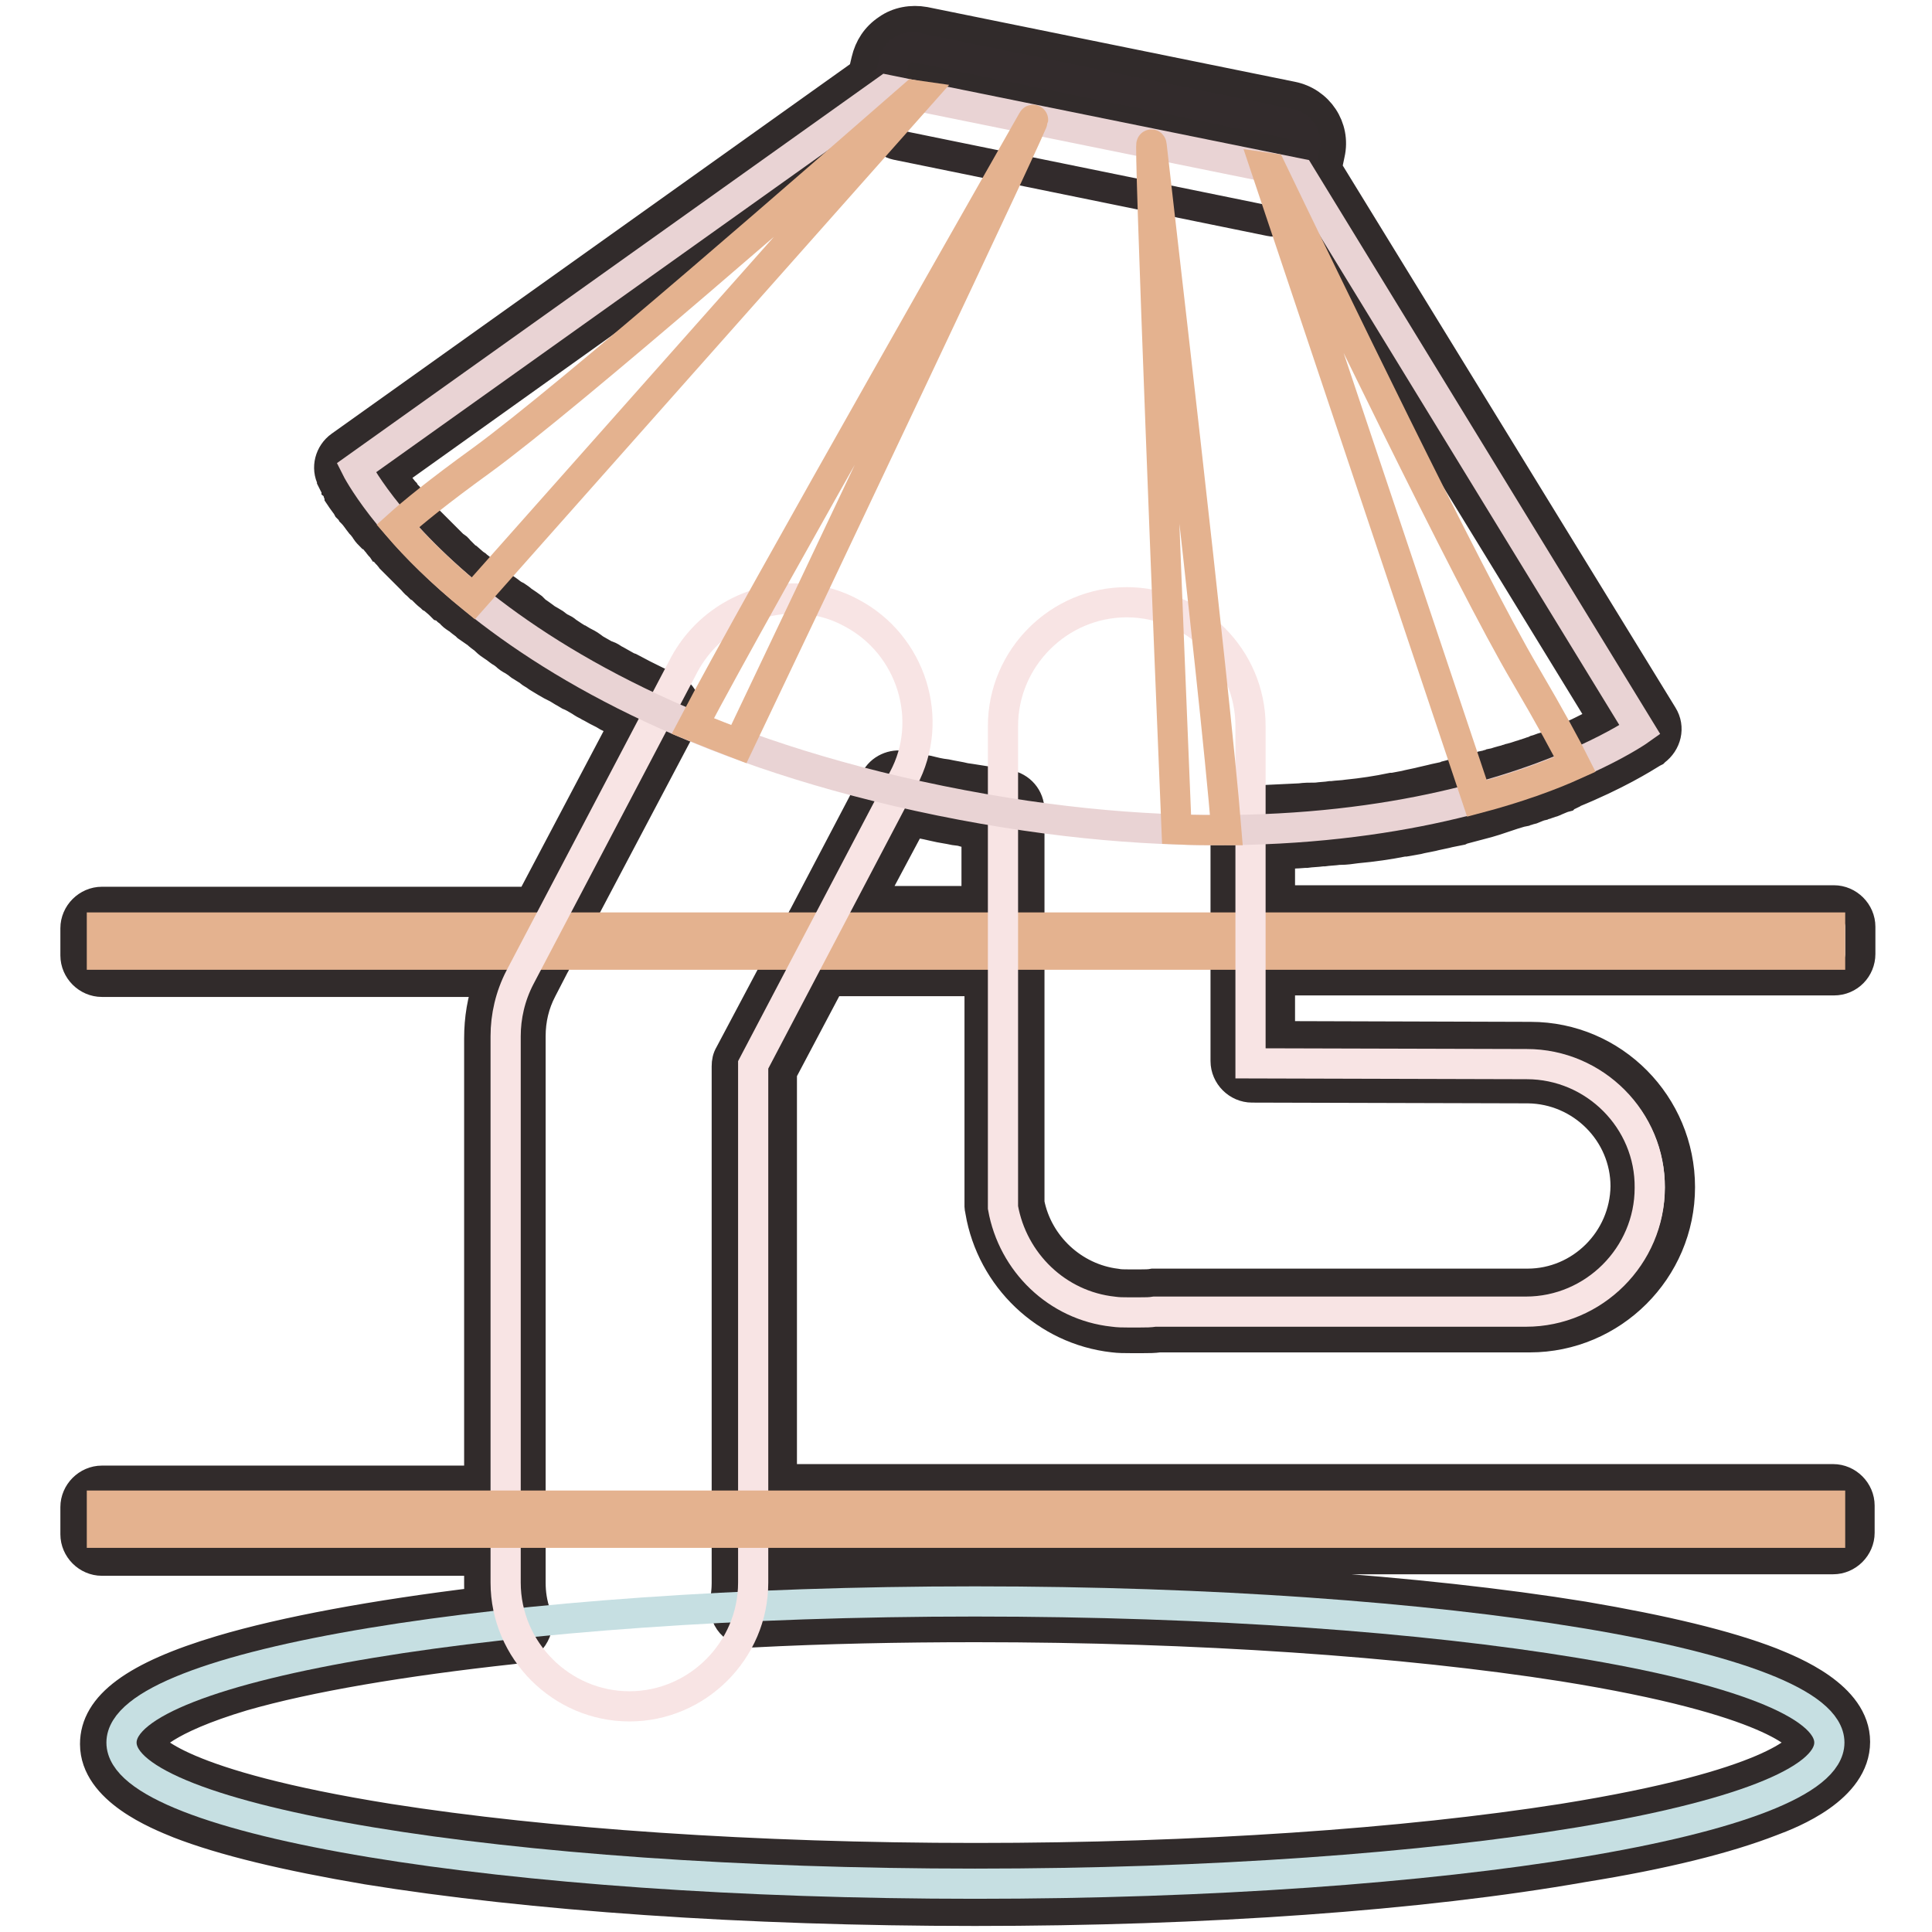 <?xml version="1.0" encoding="utf-8"?>
<!-- Svg Vector Icons : http://www.onlinewebfonts.com/icon -->
<!DOCTYPE svg PUBLIC "-//W3C//DTD SVG 1.1//EN" "http://www.w3.org/Graphics/SVG/1.1/DTD/svg11.dtd">
<svg version="1.1" xmlns="http://www.w3.org/2000/svg" xmlns:xlink="http://www.w3.org/1999/xlink" x="0px" y="0px" viewBox="0 0 256 256" enable-background="new 0 0 256 256" xml:space="preserve">
<g> <path stroke-width="4" fill-opacity="0" stroke="#312b2b"  d="M129.2,253.2c-30.4,0-59-2-80.6-5.5c-10.6-1.8-19-3.8-24.9-6.1c-2.7-1.1-11.1-4.4-11.1-10.5 c0-5.1,5.3-9,16.7-12.4c8.4-2.5,20.3-4.7,34.3-6.4c-0.1-0.8-0.1-1.5-0.1-2.3v-3.2h-50c-1.9,0-3.5-1.6-3.5-3.5v-3.6 c0-1.9,1.6-3.5,3.5-3.5h50v-58.6c0-2.6,0.4-5.1,1.3-7.5H13.5c-1.9,0-3.5-1.6-3.5-3.5v-3.6c0-1.9,1.6-3.5,3.5-3.5h56.8l12.4-23.5 c-0.1,0-0.1-0.1-0.2-0.1l-0.2-0.1c-0.6-0.3-1.2-0.6-1.8-0.9L80,94.6c-0.6-0.3-1.2-0.6-1.7-0.9l-0.2-0.1c-0.3-0.2-0.6-0.3-0.9-0.5 l-0.3-0.2c-0.5-0.3-1-0.6-1.5-0.8l-0.5-0.3c-0.4-0.2-0.8-0.5-1.2-0.7c-0.2-0.1-0.4-0.2-0.6-0.3l-0.7-0.4c-0.3-0.2-0.7-0.4-1-0.6 c-0.2-0.1-0.4-0.3-0.6-0.4c-0.2-0.1-0.5-0.3-0.7-0.5c-0.3-0.2-0.5-0.3-0.8-0.5c-0.2-0.1-0.5-0.3-0.7-0.5L68,87.5 c-0.4-0.2-0.7-0.4-1-0.7l-0.4-0.3c-0.4-0.2-0.7-0.5-1-0.7l-0.3-0.2c-0.3-0.2-0.6-0.4-0.9-0.7l-0.2-0.2c-0.4-0.3-0.7-0.5-1-0.8 l-0.3-0.2c-0.3-0.2-0.7-0.5-1-0.7l-0.2-0.2c-0.4-0.3-0.7-0.5-1-0.8l-0.2-0.1c-0.3-0.2-0.6-0.4-0.8-0.7l-0.4-0.3 c-0.2-0.2-0.4-0.4-0.7-0.5l-0.3-0.3c-0.3-0.3-0.6-0.5-0.9-0.8l-0.2-0.1c-0.2-0.2-0.5-0.4-0.7-0.6l-0.3-0.3 c-0.2-0.2-0.4-0.4-0.6-0.5l-0.3-0.3c-0.3-0.2-0.5-0.5-0.7-0.7l-0.2-0.2c-0.2-0.2-0.4-0.4-0.6-0.6l-0.3-0.3L53,75.2L52.8,75 c-0.2-0.2-0.4-0.4-0.7-0.7l-0.2-0.2c-0.1-0.2-0.3-0.3-0.4-0.5l-0.3-0.3c-0.1-0.1-0.2-0.3-0.4-0.4l-0.2-0.3 c-0.2-0.2-0.4-0.4-0.5-0.6c-0.3-0.3-0.5-0.6-0.7-0.9L49.1,71c-0.2-0.2-0.4-0.4-0.6-0.7l-0.1-0.2c-0.2-0.2-0.3-0.4-0.5-0.6l-0.1-0.1 c-0.4-0.5-0.7-1-1.1-1.4l-0.1-0.1l0,0c-0.1-0.2-0.3-0.4-0.4-0.5l-0.1-0.1c-0.1-0.2-0.2-0.3-0.3-0.5l-0.1-0.1 c-0.3-0.4-0.5-0.7-0.7-1l0-0.1c-0.1-0.1-0.2-0.3-0.2-0.4L44.8,65c-0.1-0.1-0.1-0.2-0.2-0.3l0-0.1c-0.1-0.3-0.3-0.5-0.4-0.6l0,0 L44,63.6c0,0,0,0,0,0l0-0.1c-0.8-1.5-0.3-3.4,1.1-4.4l69.3-49.4l0.4-1.7c0.4-1.7,1.3-3.1,2.8-4.1c1.4-1,3.2-1.3,4.9-1l48.7,9.9 c3.5,0.7,5.8,4.1,5,7.6l-0.4,1.9l44.5,72.5c1,1.6,0.5,3.6-1,4.7l0,0l0,0l-0.1,0.1l0,0l-0.2,0.1c-1.3,0.8-4.8,3-10.7,5.4l-0.1,0.1 c-0.2,0.1-0.4,0.2-0.7,0.3l-0.1,0.1c-0.4,0.1-0.8,0.3-1.3,0.5l-0.2,0.1c-0.2,0.1-0.4,0.1-0.6,0.2l-0.3,0.1 c-0.2,0.1-0.4,0.1-0.6,0.2h0c-0.5,0.1-0.9,0.3-1.4,0.5l-0.4,0.1c-0.2,0.1-0.4,0.1-0.6,0.2l-0.5,0.1c-0.3,0.1-0.7,0.2-1,0.3 l-0.6,0.2l-0.6,0.2l-0.6,0.2l-0.6,0.2c-0.3,0.1-0.7,0.2-1,0.3c-1.1,0.3-2.3,0.6-3.4,0.9l-0.2,0.1c-0.5,0.1-1,0.2-1.5,0.3l-0.4,0.1 c-0.5,0.1-0.9,0.2-1.4,0.3l-0.4,0.1c-0.5,0.1-1,0.2-1.5,0.3l-0.4,0.1c-0.6,0.1-1.1,0.2-1.7,0.3l-0.2,0c-2,0.4-4.1,0.7-6.3,0.9h0 c-0.7,0.1-1.4,0.2-2.1,0.2l-0.2,0c-0.7,0.1-1.3,0.1-2,0.2l-0.2,0c-0.7,0.1-1.4,0.1-2.1,0.2h-0.2c-1.1,0.1-2.1,0.1-3.3,0.2v6.1h73.4 c1.9,0,3.5,1.6,3.5,3.5v3.6c0,1.9-1.5,3.5-3.5,3.5h-73.4v7.4l33.2,0.1c11,0,19.8,9,19.8,19.9c0,11-9,19.9-19.9,19.9h-49.1 c-0.7,0.1-1.4,0.1-2.1,0.1h-1.7c-0.8,0-1.5,0-2.3-0.1h0c-8.9-1-16.1-7.9-17.6-16.7c0-0.2-0.1-0.4-0.1-0.6V130h-19.8l-6.4,12.1v53.9 h139.3c1.9,0,3.5,1.6,3.5,3.5v3.6c0,1.9-1.6,3.5-3.5,3.5H103.2v2.6c8.5-0.3,17.2-0.5,26-0.5c30.4,0,59,2,80.6,5.5 c10.6,1.8,19,3.8,24.9,6.1c2.7,1.1,11.1,4.4,11.1,10.5c0,6.2-8.4,9.5-11.1,10.5c-5.9,2.3-14.3,4.4-24.9,6.1 C188.2,251.2,159.6,253.2,129.2,253.2L129.2,253.2z M19.6,230.9c0.3,0.6,3.8,5.6,31.9,10.1c21,3.3,48.6,5.2,77.8,5.2 s56.8-1.9,77.8-5.2c28.1-4.5,31.6-9.5,31.9-10.1c-0.3-0.6-3.8-5.6-31.9-10.1c-21-3.3-48.6-5.2-77.8-5.2c-10,0-20,0.2-29.6,0.7 c-1,0.1-2.1-0.4-2.8-1.2c-0.7-0.8-1-1.9-0.8-2.9c0.1-0.8,0.2-1.6,0.2-2.4v-6.7c0-0.7,0.2-1.3,0.5-1.8c-0.3-0.5-0.5-1.2-0.5-1.8 v-58.2c0-0.6,0.1-1.1,0.4-1.6l7.8-14.7c0.4-0.7,0.9-1.2,1.6-1.5c-0.1-0.7,0-1.5,0.4-2.1l9.5-18.1c0.7-1.4,2.3-2.1,3.8-1.8l0.1,0 c0.8,0.2,1.6,0.4,2.4,0.5l0.6,0.1c0.8,0.2,1.6,0.4,2.5,0.5c0.9,0.2,1.7,0.3,2.5,0.5l0.7,0.1c0.6,0.1,1.3,0.2,1.9,0.3l0.7,0.1 c0.8,0.1,1.6,0.3,2.3,0.4c1.7,0.3,2.9,1.7,2.9,3.4v15.3c0,0.7-0.2,1.3-0.5,1.8c0.3,0.5,0.5,1.2,0.5,1.8v33.1 c1.1,5.6,5.8,10,11.5,10.7c0.5,0.1,1,0.1,1.6,0.1h1.7c0.5,0,1.1,0,1.6-0.1c0.1,0,0.3,0,0.4,0h49.2c7.1,0,12.9-5.8,13-12.9 c0-7.1-5.8-12.9-12.9-13l-36.6-0.1c-1.9,0-3.5-1.6-3.5-3.5v-14.4c0-0.7,0.2-1.3,0.5-1.8c-0.3-0.5-0.5-1.2-0.5-1.8v-13 c0-1.9,1.5-3.4,3.4-3.5c2.1-0.1,4.2-0.2,6.3-0.3h0.1c0.7-0.1,1.3-0.1,2-0.1l0.2,0c0.7-0.1,1.3-0.1,1.9-0.2l0.2,0 c0.7-0.1,1.4-0.1,2-0.2h0c2-0.2,4-0.5,5.9-0.9l0.2,0c0.5-0.1,1.1-0.2,1.6-0.3l0.4-0.1c0.5-0.1,0.9-0.2,1.4-0.3l0.4-0.1 c0.4-0.1,0.9-0.2,1.3-0.3l0.4-0.1c0.5-0.1,0.9-0.2,1.4-0.3l0.2-0.1c1.1-0.3,2.2-0.5,3.2-0.8c0.3-0.1,0.7-0.2,1-0.3 c0.2-0.1,0.4-0.1,0.6-0.2l0.5-0.1c0.2-0.1,0.4-0.1,0.6-0.2l0.5-0.1c0.3-0.1,0.6-0.2,1-0.3l0.4-0.1c0.2-0.1,0.4-0.1,0.6-0.2l0.4-0.1 c0.4-0.1,0.9-0.3,1.3-0.4h0c0.2-0.1,0.4-0.1,0.6-0.2l0.3-0.1c0.2-0.1,0.4-0.1,0.6-0.2l0.2-0.1c0.4-0.1,0.8-0.3,1.2-0.4l0.1,0 c0.2-0.1,0.4-0.1,0.6-0.2l0.1-0.1c3-1.2,5.3-2.4,7-3.3l-43.3-70.7c-0.4-0.7-0.6-1.6-0.4-2.5l0.6-2.7l-47.8-9.7l-0.6,2.7 c-0.2,0.9-0.7,1.7-1.5,2.2c-0.2,0.1-0.4,0.2-0.6,0.3L51.8,62.9c0.1,0.1,0.1,0.1,0.2,0.2l0.1,0.1c0.1,0.1,0.2,0.3,0.3,0.5l0.1,0.1 c0.3,0.4,0.6,0.8,1,1.3l0.1,0.1c0.1,0.2,0.3,0.4,0.4,0.5l0.1,0.2c0.1,0.2,0.3,0.4,0.5,0.6l0.1,0.1c0.2,0.3,0.4,0.5,0.7,0.8 c0.1,0.2,0.3,0.4,0.5,0.5l0.2,0.2c0.1,0.1,0.2,0.2,0.3,0.4l0.2,0.3c0.1,0.1,0.3,0.3,0.4,0.4l0.2,0.2c0.2,0.2,0.4,0.4,0.6,0.6 l0.2,0.2c0.1,0.1,0.3,0.3,0.4,0.4l0.3,0.3c0.2,0.2,0.4,0.4,0.5,0.5l0.2,0.2c0.2,0.2,0.4,0.4,0.7,0.7l0.3,0.2 c0.2,0.1,0.3,0.3,0.5,0.5l0.3,0.3c0.2,0.2,0.4,0.4,0.6,0.6l0.2,0.1l0.8,0.7l0.3,0.2c0.2,0.2,0.4,0.3,0.6,0.5l0.3,0.3 c0.2,0.2,0.5,0.4,0.8,0.6l0.1,0.1c0.3,0.2,0.6,0.5,0.9,0.7l0.2,0.2c0.3,0.2,0.6,0.5,0.9,0.7l0.3,0.2c0.3,0.2,0.6,0.5,1,0.7l0.2,0.1 c0.3,0.2,0.6,0.4,0.8,0.6l0.3,0.2c0.3,0.2,0.6,0.4,1,0.7L71,81c0.3,0.2,0.6,0.4,1,0.7l0.4,0.3c0.2,0.1,0.5,0.3,0.7,0.4 c0.2,0.1,0.5,0.3,0.7,0.5c0.2,0.1,0.4,0.3,0.7,0.4c0.2,0.1,0.4,0.2,0.6,0.4c0.3,0.2,0.6,0.4,0.9,0.6c0.2,0.1,0.4,0.3,0.7,0.4 l0.5,0.3c0.4,0.2,0.8,0.4,1.2,0.7l0.4,0.3l1.4,0.8l0.3,0.1c0.3,0.1,0.6,0.3,0.9,0.5l0.2,0.1c0.5,0.3,1.1,0.6,1.6,0.9l0.3,0.1 c0.6,0.3,1.1,0.6,1.7,0.9l0.2,0.1c1,0.5,2,1,3.1,1.5l0.3,0.1c0.9,0.4,1.6,1.1,1.9,2c0.3,0.9,0.2,1.9-0.2,2.7l-15.1,28.6 c-0.4,0.7-0.9,1.2-1.6,1.5c0.1,0.7,0,1.5-0.4,2.1l-1.6,3.1c-1,1.9-1.5,4-1.5,6.2v62.1c0,0.7-0.2,1.3-0.5,1.8 c0.3,0.5,0.5,1.2,0.5,1.8v6.7c0,1.4,0.2,2.8,0.7,4.2c0.4,1,0.2,2.1-0.4,3s-1.5,1.5-2.6,1.6c-14.7,1.6-27.1,3.7-35.8,6.2 C21.5,227.9,19.8,230.6,19.6,230.9z M115.2,119.4h14.2v-8.9l-0.2,0c-0.6-0.1-1.3-0.2-1.9-0.4l-0.8-0.1c-0.9-0.2-1.8-0.3-2.6-0.5 c-0.9-0.2-1.7-0.4-2.6-0.5l-0.5-0.1L115.2,119.4z M50.3,60.4C50.3,60.4,50.3,60.4,50.3,60.4z"/> <path stroke-width="4" fill-opacity="0" stroke="#c6dfe2"  d="M16.1,230.9c0,10.3,50.6,18.7,113.1,18.7c62.5,0,113.2-8.4,113.2-18.7c0,0,0,0,0,0 c0-10.3-50.7-18.7-113.2-18.7C66.7,212.2,16.1,220.6,16.1,230.9L16.1,230.9z"/> <path stroke-width="4" fill-opacity="0" stroke="#e4b28f"  d="M13.5,122.9h229v3.6h-229V122.9z"/> <path stroke-width="4" fill-opacity="0" stroke="#f8e4e4"  d="M112.8,81.2c-2.4-1.3-5-1.9-7.5-1.9c-5.9,0-11.6,3.2-14.6,8.7l-21.8,41.5c-1.3,2.5-1.9,5.2-1.9,7.8v72.4 c0,9,7.4,16.4,16.4,16.4c9,0,16.4-7.4,16.4-16.4v-68.6l19.9-37.9C123.9,95.4,120.8,85.4,112.8,81.2z M202.3,141l-36.6-0.1V96.2 c0-9-7.4-16.4-16.4-16.4c-9,0-16.4,7.4-16.4,16.4V160c1.3,7.3,7.2,13,14.6,13.8c0.7,0.1,1.3,0.1,1.9,0.1h1.7c0.7,0,1.3,0,1.9-0.1 h49.2c9,0,16.4-7.4,16.4-16.4C218.7,148.4,211.3,141,202.3,141L202.3,141z"/> <path stroke-width="4" fill-opacity="0" stroke="#322b2c"  d="M168.3,29.3l-49.5-10.1c-1.4-0.3-2.3-1.6-2-3l1.6-7.9c0.3-1.4,1.6-2.3,3-2l49.5,10.1c1.4,0.3,2.3,1.6,2,3 l-1.6,7.9C171,28.7,169.7,29.6,168.3,29.3z"/> <path stroke-width="4" fill-opacity="0" stroke="#e9d3d4"  d="M217.3,96.7c0,0-30.8,22-92.7,9.4C62.9,93.5,47.2,62,47.2,62l70.3-50.1L172.2,23L217.3,96.7z"/> <path stroke-width="4" fill-opacity="0" stroke="#e4b28f"  d="M121.1,12.6C109.4,22.8,75.6,52.4,63.8,61c-5.8,4.2-9.1,6.9-11.1,8.7c2.4,2.8,5.7,6.1,10,9.6l59.1-66.6 L121.1,12.6z M136.8,16c-0.6,1.1-36.8,64.5-45,80.2c2,0.8,4,1.6,6.1,2.4C105.6,82.5,138.8,12.5,136.8,16z M168.4,22.3l-0.7-0.1 l28,83.6c5.3-1.4,9.7-3,13-4.5c-1.2-2.4-3.2-6.1-6.6-11.9C194.6,76.7,175.1,36.2,168.4,22.3z M155.9,109.9c2.2,0.1,4.4,0.1,6.6,0.1 c-1.5-18.8-9.8-89.5-9.9-90.7C152.1,15.3,155.1,91,155.9,109.9z M13.5,199.5h229v3.6h-229V199.5z"/></g>
</svg>